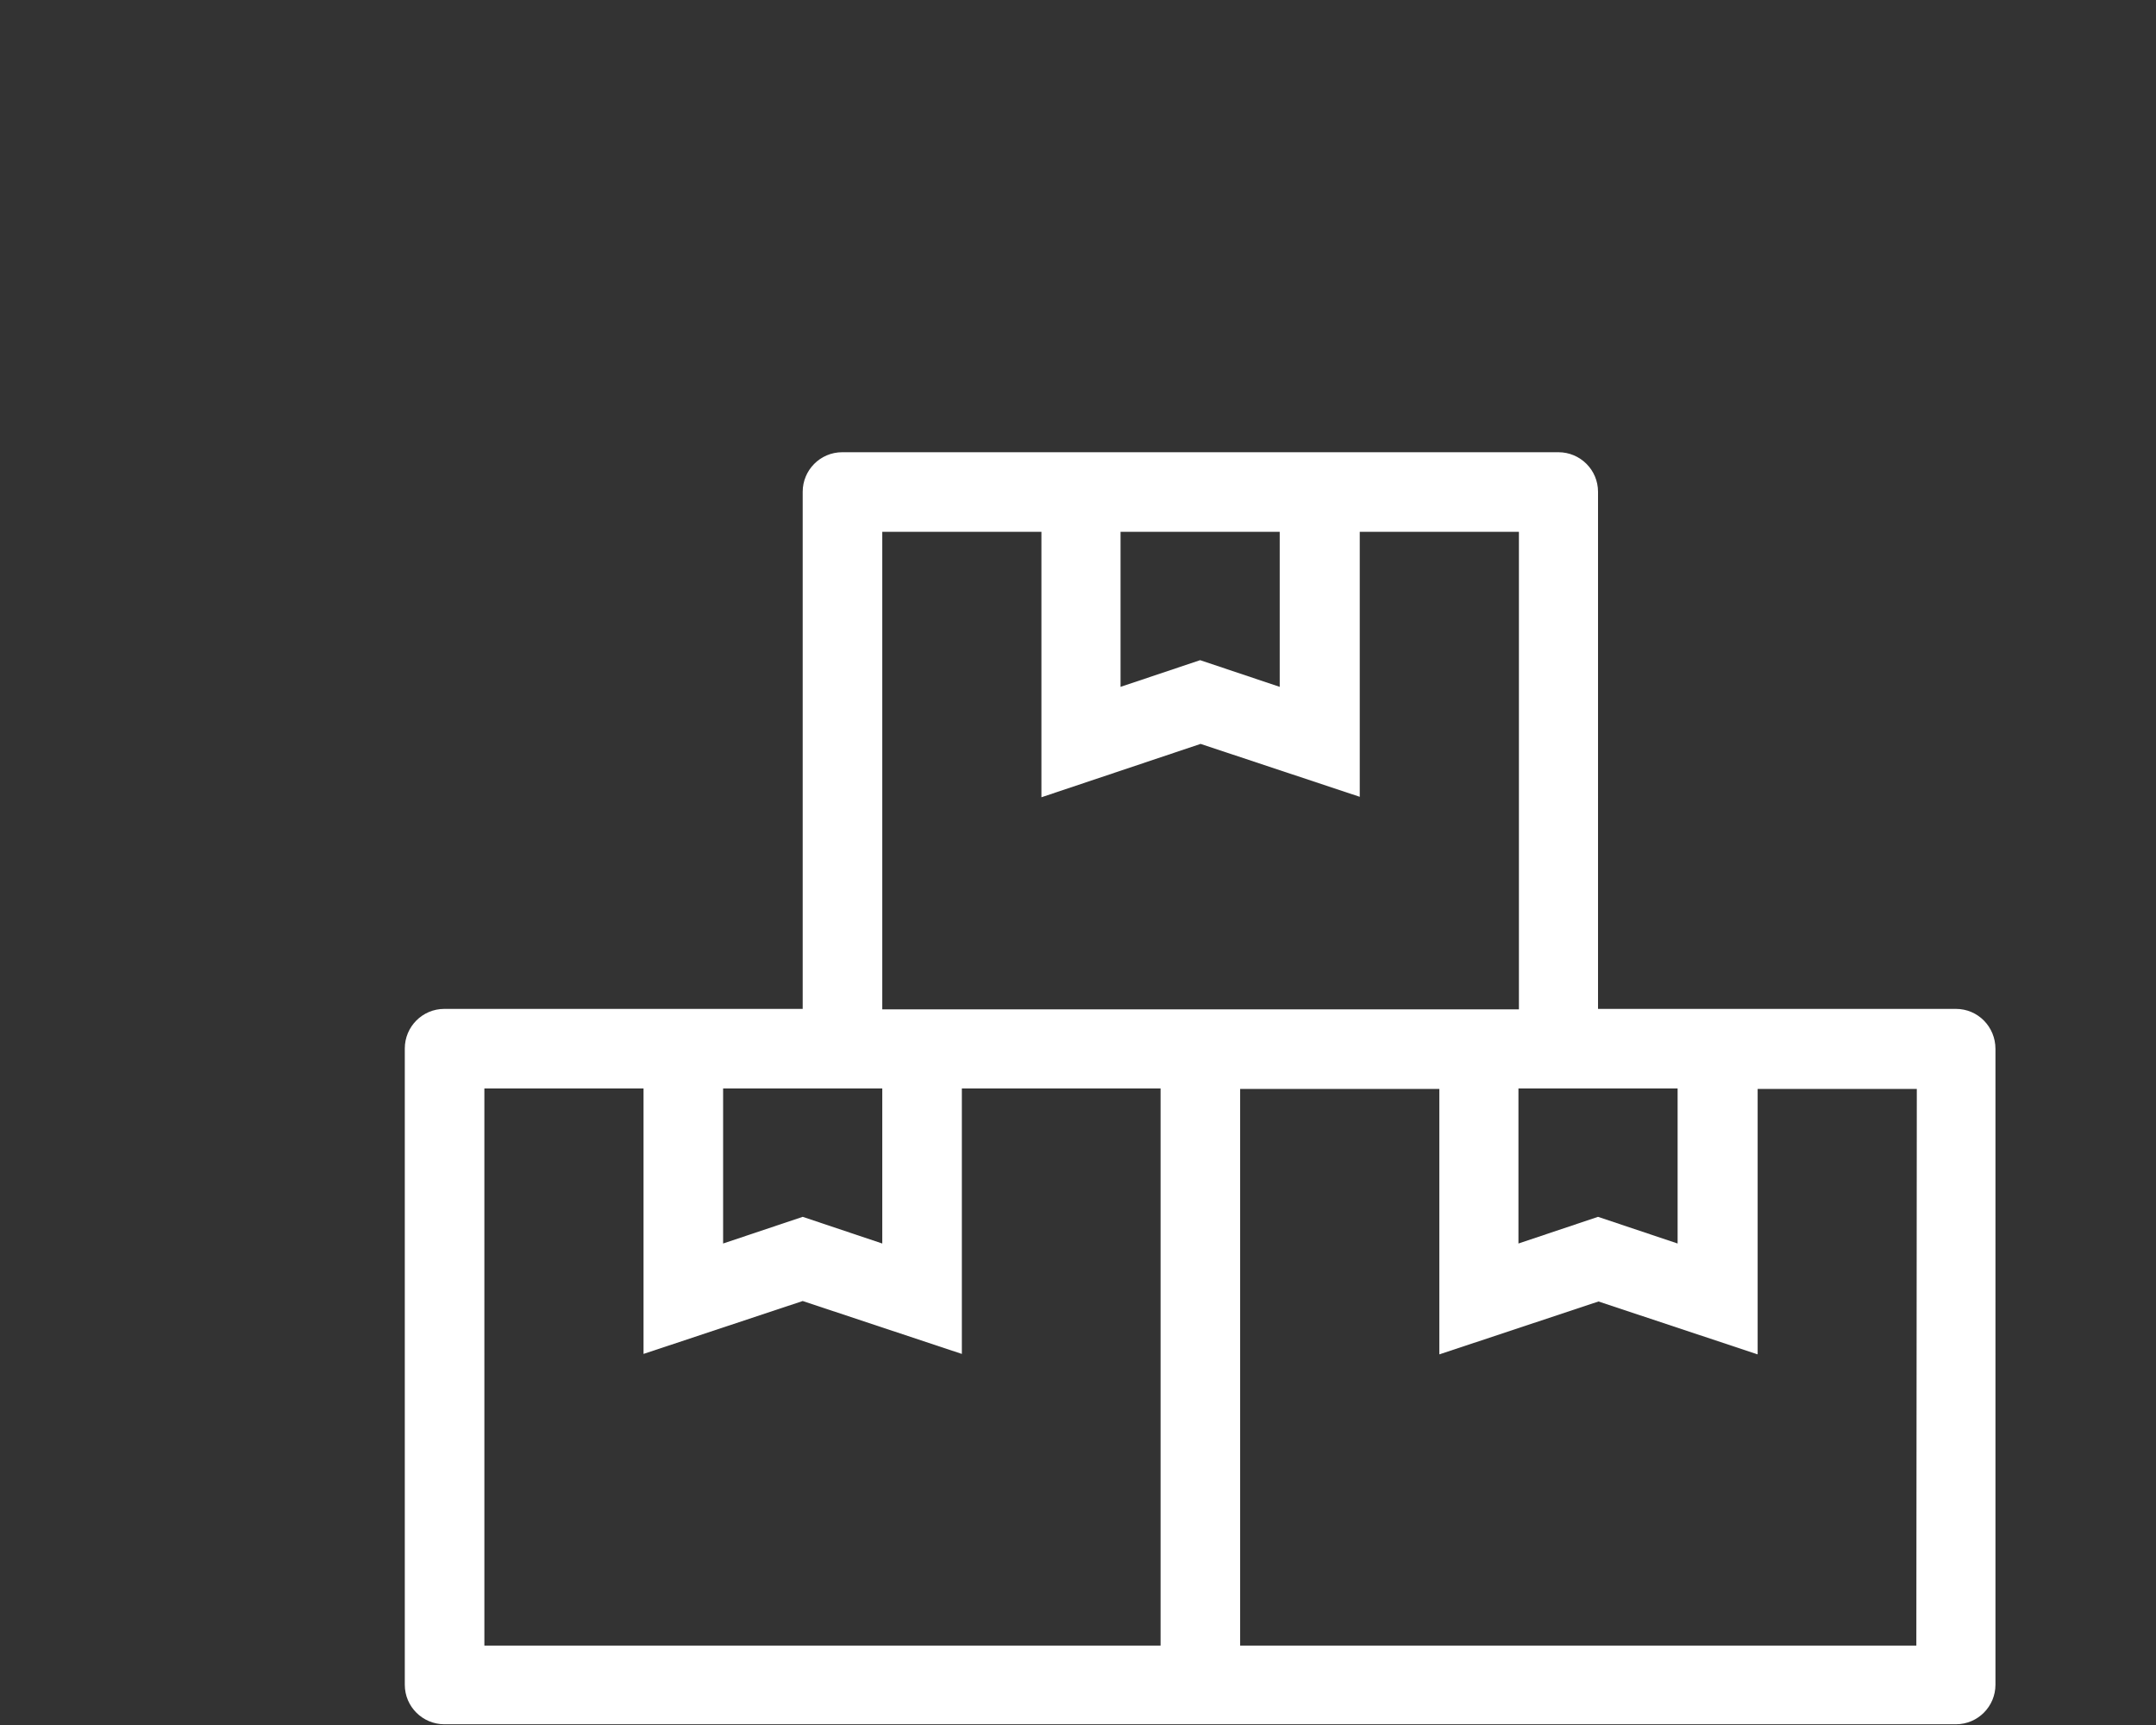<?xml version="1.0" encoding="utf-8"?>
<!-- Generator: Adobe Illustrator 24.1.1, SVG Export Plug-In . SVG Version: 6.00 Build 0)  -->
<svg version="1.1" xmlns="http://www.w3.org/2000/svg" xmlns:xlink="http://www.w3.org/1999/xlink" x="0px" y="0px"
	 viewBox="0 0 468.7 375" style="enable-background:new 0 0 468.7 375;" xml:space="preserve">
<rect x="0" y="0" width="468.7" height="375" fill="#333333" stroke="none"/>
<style type="text/css">
	.st0{fill:#FFFFFF;}
	.st1{display:none;}
	.st2{display:inline;fill:#FFFFFF;}
</style>
<g id="Layer_2">
</g>
<g id="Bundle">
	<path class="st0" d="M425.2,219.3h-77.8V106.9c0-4.8-3.9-8.6-8.6-8.6H183.1c-4.8,0-8.6,3.9-8.6,8.6v112.4H96.6
		c-4.8,0-8.6,3.9-8.6,8.6v138.3c0,4.8,3.9,8.6,8.6,8.6h328.6c4.8,0,8.6-3.9,8.6-8.6V228C433.8,223.2,430,219.3,425.2,219.3z
		 M330.1,236.6h34.6v33.7l-17.3-5.8l-17.3,5.8V236.6z M278.2,115.6v33.7l-17.3-5.8l-17.3,5.8v-33.7L278.2,115.6z M191.8,115.6h34.6
		v57.7l34.6-11.6l34.6,11.5v-57.6h34.6v103.8H191.8L191.8,115.6z M191.8,236.6v33.7l-17.3-5.8l-17.3,5.8v-33.7H191.8z M105.3,236.6
		h34.6v57.7l34.6-11.5l34.6,11.5v-57.7h43.2v121.1h-147L105.3,236.6z M416.6,357.7h-147v-121h43.3v57.7l34.6-11.5l34.6,11.5v-57.7
		h34.6L416.6,357.7z"/>
</g>
<g id="Network" class="st1">
	<path class="st2" d="M409.5,227.4H249.5v-43.3h43.3c9.6,0,17.3-7.7,17.3-17.3V115c0-9.6-7.7-17.3-17.3-17.3H188.9
		c-9.6,0-17.3,7.7-17.3,17.3v51.9c0,9.6,7.7,17.3,17.3,17.3h43.3v43.3H72.1c-2.4,0-4.3,1.9-4.3,4.3v8.7c0,2.4,1.9,4.3,4.3,4.3H137
		V288h-34.6c-9.6,0-17.3,7.7-17.3,17.3v51.9c0,9.6,7.7,17.3,17.3,17.3h86.5c9.6,0,17.3-7.7,17.3-17.3v-51.9
		c0-9.6-7.7-17.3-17.3-17.3h-34.6v-43.3h173V288h-34.6c-9.6,0-17.3,7.7-17.3,17.3v51.9c0,9.6,7.7,17.3,17.3,17.3h86.5
		c9.6,0,17.3-7.7,17.3-17.3v-51.9c0-9.6-7.7-17.3-17.3-17.3h-34.6v-43.3h64.9c2.4,0,4.3-1.9,4.3-4.3v-8.7
		C413.9,229.4,411.9,227.4,409.5,227.4z M188.9,305.3v51.9h-86.5v-51.9H188.9z M188.9,166.9V115h103.8v51.9H188.9z M379.2,305.3
		v51.9h-86.5v-51.9H379.2z"/>
</g>
<g id="Security" class="st1">
	<path class="st2" d="M424.4,118.7L310.5,71.2c-7-2.9-14.9-2.9-21.9,0l-113.9,47.4c-10.6,4.4-17.6,14.8-17.6,26.3
		c0,117.7,67.9,199.1,131.4,225.6c7,2.9,14.9,2.9,21.9,0c50.8-21.2,131.4-94.3,131.4-225.6C441.9,133.4,434.9,123.1,424.4,118.7z
		 M303.2,353c-2.4,0.9-5,0.9-7.3,0c-58.1-23-119.7-103.7-119.7-208.1c0-3.9,2.3-7.3,5.8-8.8l113.9-47.4c2.3-0.9,5-0.9,7.3,0
		L417,136.2c3.6,1.5,5.9,4.9,5.8,8.8C422.9,249.3,361.2,330,303.2,353z M299.5,312.8V128.3l-84.6,35.3
		C220.9,234.9,260.6,291.1,299.5,312.8z M280.6,273.2c-21.6-23.7-39-58-45.1-97.6l45.1-18.8V273.2z"/>
</g>
<g id="Code" class="st1">
	<path class="st2" d="M239.2,372.5l-14.5-4.1c-1.9-0.5-2.9-2.4-2.4-4.3l81.4-285.2c0.5-1.9,2.4-2.9,4.3-2.4l14.5,4.1
		c1.9,0.5,2.9,2.4,2.4,4.3l-81.4,285.2C243,372,241,373.1,239.2,372.5L239.2,372.5z M195.5,300l10.7-12.1c1.1-1.2,0.9-3.1-0.3-4.1
		l-70-59.3l70-59.3c1.2-1,1.4-2.9,0.3-4.1L195.5,149c-1-1.2-2.9-1.3-4.1-0.2L108,222.4c-1.3,1.2-1.3,3.2,0,4.3l83.4,73.6
		C192.6,301.4,194.5,301.3,195.5,300L195.5,300z M356,300.3l83.4-73.6c1.3-1.2,1.3-3.2,0-4.3L356,148.8c-1.2-1-3-0.9-4.1,0.2
		l-10.7,12.1c-1.1,1.2-0.9,3.1,0.3,4.1l70,59.3l-70,59.3c-1.2,1-1.4,2.9-0.3,4.1l10.7,12.1C352.9,301.3,354.8,301.4,356,300.3z"/>
</g>
<g id="Linux" class="st1">
	<path class="st2" d="M308.1,151.3c0.6,0.3,1,1,1.7,1c0.6,0,1.6-0.2,1.7-0.9c0.1-0.8-1.1-1.3-1.8-1.7c-1-0.4-2.2-0.6-3.1-0.1
		c-0.2,0.1-0.5,0.4-0.3,0.6C306.4,151.1,307.5,151,308.1,151.3L308.1,151.3z M295.6,152.3c0.7,0,1.1-0.7,1.7-1
		c0.6-0.3,1.8-0.2,2-0.9c0.1-0.2-0.1-0.5-0.3-0.6c-0.9-0.5-2.2-0.3-3.1,0.1c-0.7,0.3-1.9,0.9-1.8,1.7
		C294.1,152,295.1,152.3,295.6,152.3z M421.6,311.1c-2.1-2.3-3-6.6-4.1-11.2c-1-4.6-2.2-9.6-6-12.8c-0.7-0.6-1.5-1.2-2.3-1.7
		c-0.7-0.5-1.5-0.9-2.3-1.1c5.2-15.6,3.2-31.1-2.1-45.1c-6.5-17.2-17.8-32.1-26.5-42.4c-9.7-12.3-19.2-23.9-19-41
		c0.3-26.2,2.9-74.8-43.2-74.8c-58.3-0.1-43.8,58.9-44.4,77c-1,13.3-3.6,23.8-12.8,36.9c-10.8,12.8-25.9,33.5-33.1,55.1
		c-3.4,10.2-5,20.6-3.5,30.4c-3.7,3.3-6.5,8.4-9.5,11.5c-2.4,2.5-5.9,3.4-9.7,4.7c-3.8,1.4-8,3.4-10.5,8.3c-1.2,2.2-1.6,4.6-1.6,7.1
		c0,2.2,0.3,4.5,0.7,6.7c0.7,4.6,1.4,8.9,0.5,11.9c-3,8.2-3.4,13.9-1.3,18.1c2.2,4.2,6.5,6,11.5,7c9.9,2.1,23.2,1.5,33.8,7.1
		c11.3,5.9,22.7,8,31.9,5.9c6.6-1.5,12-5.5,14.8-11.5c7.1-0.1,15-3.1,27.5-3.8c8.5-0.7,19.1,3,31.4,2.3c0.3,1.3,0.8,2.6,1.4,3.8v0.1
		c4.7,9.5,13.6,13.8,23,13.1c9.5-0.7,19.4-6.3,27.5-15.9c7.7-9.3,20.5-13.2,29-18.3c4.2-2.6,7.6-5.8,7.9-10.4
		C430.7,323.4,427.9,318.2,421.6,311.1L421.6,311.1z M309.8,130.8c5.6-12.6,19.5-12.4,25.1-0.2c3.7,8.1,2.1,17.6-2.5,23
		c-0.9-0.5-3.4-1.5-7.2-2.8c0.6-0.7,1.8-1.5,2.2-2.6c2.7-6.7-0.1-15.4-5.2-15.6c-4.2-0.3-7.9,6.2-6.7,13.1c-2.3-1.1-5.4-2-7.4-2.5
		C307.6,139.3,307.9,134.9,309.8,130.8z M286.6,124.2c5.8,0,11.9,8.1,10.9,19.1c-2,0.6-4,1.4-5.8,2.6c0.7-5.1-1.9-11.5-5.5-11.2
		c-4.8,0.4-5.6,12.1-1,16c0.6,0.5,1.1-0.1-3.4,3.1C272.9,145.6,275.8,124.2,286.6,124.2z M278.8,158.8c3.5-2.6,7.7-5.7,8-6
		c2.7-2.5,7.7-8.1,15.9-8.1c4,0,8.9,1.3,14.8,5.1c3.6,2.3,6.4,2.5,12.9,5.3c4.8,2,7.8,5.5,6,10.4c-1.5,4-6.3,8.2-12.9,10.3
		c-6.3,2.1-11.3,9.1-21.8,8.5c-2.2-0.1-4-0.6-5.5-1.2c-4.6-2-7-5.9-11.4-8.5c-4.9-2.7-7.5-5.9-8.4-8.7
		C275.6,163,276.4,160.7,278.8,158.8L278.8,158.8z M280.7,349.1c-1.5,20-25,19.6-42.9,10.3c-17-9-39.1-3.7-43.6-12.5
		c-1.4-2.7-1.4-7.2,1.5-15v-0.1c1.4-4.3,0.3-9.1-0.3-13.6c-0.7-4.4-1-8.5,0.5-11.4c2-3.8,4.8-5.2,8.4-6.4c5.9-2.1,6.7-1.9,11.2-5.6
		c3.1-3.2,5.4-7.4,8.1-10.3c2.9-3.1,5.7-4.6,10.1-3.9c4.6,0.7,8.6,3.9,12.5,9.1l11.2,20.3C262.8,321.2,281.9,337.4,280.7,349.1
		L280.7,349.1z M279.9,334.4c-2.3-3.8-5.5-7.7-8.2-11.2c4,0,8.1-1.3,9.5-5.1c1.3-3.5,0-8.5-4.2-14.2c-7.7-10.4-21.8-18.5-21.8-18.5
		c-7.7-4.8-12-10.7-14-17c-2-6.4-1.7-13.3-0.2-20.1c3-13,10.6-25.8,15.5-33.7c1.3-1,0.5,1.8-5,11.9c-4.8,9.2-13.9,30.4-1.5,46.9
		c0.3-11.8,3.1-23.8,7.9-35c6.8-15.6,21.3-42.7,22.4-64.2c0.6,0.5,2.6,1.8,3.5,2.3c2.6,1.5,4.6,3.8,7.2,5.9
		c7.1,5.7,16.2,5.2,24.2,0.7c3.5-2,6.4-4.3,9.1-5.1c5.6-1.8,10.1-4.9,12.7-8.5c4.4,17.3,14.6,42.3,21.2,54.5
		c3.5,6.5,10.4,20.2,13.4,36.8c1.9-0.1,4,0.2,6.2,0.8c7.9-20.3-6.7-42.3-13.3-48.4c-2.7-2.6-2.8-3.8-1.5-3.7
		c7.2,6.4,16.6,19.2,20.1,33.6c1.6,6.6,1.9,13.5,0.2,20.3c9.3,3.9,20.5,10.2,17.5,19.8c-1.3-0.1-1.8,0-2.4,0c1.8-5.8-2.2-10-13-14.9
		c-11.2-4.9-20.5-4.9-21.8,7.1c-6.9,2.4-10.4,8.4-12.2,15.6c-1.6,6.4-2.1,14.1-2.5,22.7c-0.3,4.4-2.1,10.3-3.9,16.5
		C326.8,343.3,301.3,349,279.9,334.4L279.9,334.4z M426.6,327.8c-0.5,9.6-23.5,11.3-36,26.5c-7.5,8.9-16.8,13.9-24.8,14.5
		c-8.1,0.6-15.1-2.7-19.2-11c-2.7-6.3-1.4-13.2,0.6-20.7c2.1-8.1,5.2-16.4,5.6-23.1c0.5-8.7,1-16.2,2.4-22.1c1.5-5.9,3.8-9.8,7.8-12
		c0.2-0.1,0.4-0.2,0.6-0.3c0.5,7.5,4.2,15.2,10.7,16.8c7.2,1.9,17.5-4.3,21.9-9.3c5.1-0.2,8.9-0.5,12.9,2.9c5.6,4.8,4,17.3,9.7,23.7
		C424.8,320.4,426.7,324.9,426.6,327.8L426.6,327.8z M281.1,165.8c1.1,1.1,2.7,2.6,4.6,4c3.8,3,9,6,15.6,6c6.6,0,12.8-3.4,18.1-6.2
		c2.8-1.5,6.2-4,8.4-5.9c2.2-1.9,3.4-3.6,1.8-3.8c-1.6-0.2-1.5,1.5-3.4,2.9c-2.5,1.8-5.5,4.2-7.9,5.6c-4.2,2.4-11.1,5.8-17,5.8
		c-5.9,0-10.7-2.7-14.2-5.5c-1.8-1.4-3.2-2.8-4.4-3.9c-0.9-0.8-1.1-2.6-2.5-2.8C279.3,162,279.1,164.2,281.1,165.8L281.1,165.8z"/>
</g>
<g id="email" class="st1">
	<path class="st2" d="M416.3,136.1H216.1c-15.1,0-27.3,12.2-27.3,27.3v9.1H207v-9.1c0-5,4.1-9.1,9.1-9.1h200.2c5,0,9.1,4.1,9.1,9.1
		v127.4c0,5-4.1,9.1-9.1,9.1H316.2v18.2h100.1c15.1,0,27.3-12.2,27.3-27.3V163.4C443.6,148.4,431.3,136.1,416.3,136.1z M134.2,108.8
		c0-5,4.1-9.1,9.1-9.1h163.8c5,0,9.1,4.1,9.1,9.1v9.1h18.2v-9.1c0-15.1-12.2-27.3-27.3-27.3H143.3c-15.1,0-27.3,12.2-27.3,27.3v63.7
		h18.2V108.8z M398.1,227.1c5,0,9.1-4.1,9.1-9.1v-36.4c0-5-4.1-9.1-9.1-9.1h-36.4c-5,0-9.1,4.1-9.1,9.1V218c0,5,4.1,9.1,9.1,9.1
		H398.1z M370.8,190.7H389v18.2h-18.2V190.7z M270.7,190.7H106.9c-15.1,0-27.3,12.2-27.3,27.3v127.4c0,15.1,12.2,27.3,27.3,27.3
		h163.8c15.1,0,27.3-12.2,27.3-27.3V218C298,203,285.8,190.7,270.7,190.7z M279.8,345.4c0,5-4.1,9.1-9.1,9.1H106.9
		c-5,0-9.1-4.1-9.1-9.1v-85.5c7.3,5.5,18.2,14.6,54.6,40c7.3,5.5,21.8,18.2,36.4,18.2s29.1-12.7,36.4-18.2
		c36.4-25.5,47.3-34.6,54.6-40V345.4z M279.8,238c-14.6,10.9-12.7,10.9-65.5,49.1c-5.5,1.8-16.4,12.7-25.5,12.7s-20-10.9-25.5-14.6
		c-52.8-38.2-50.9-38.2-65.5-49.1V218c0-5,4.1-9.1,9.1-9.1h163.8c5,0,9.1,4.1,9.1,9.1V238z"/>
</g>
<g id="Database" class="st1">
	<path class="st2" d="M294.4,57.1c69.7,0,126.3,18.9,126.3,42.1v21c0,23.2-56.6,42.1-126.3,42.1s-126.3-18.9-126.3-42.1v-21
		C168.1,76,224.6,57.1,294.4,57.1 M420.7,155.4v28c0,23.2-56.6,42.1-126.3,42.1s-126.3-18.9-126.3-42.1v-28
		c27.1,19.1,76.8,28,126.3,28S393.5,174.5,420.7,155.4 M420.7,218.6v28c0,23.2-56.6,42.1-126.3,42.1s-126.3-18.9-126.3-42.1v-28
		c27.1,19.1,76.8,28,126.3,28S393.5,237.7,420.7,218.6 M420.7,281.7v28c0,23.2-56.6,42.1-126.3,42.1s-126.3-18.9-126.3-42.1v-28
		c27.1,19.1,76.8,28,126.3,28S393.5,300.8,420.7,281.7 M294.4,36C243,36,147,48.4,147,99.2v210.5c0,50.9,96.1,63.1,147.3,63.1
		c51.4,0,147.3-12.4,147.3-63.1V99.2C441.7,48.3,345.6,36,294.4,36z"/>
</g>
<g id="Server" class="st1">
	<path class="st2" d="M352.3,220.6c0-8.7,7.1-15.8,15.8-15.8s15.8,7.1,15.8,15.8c0,8.7-7.1,15.8-15.8,15.8S352.3,229.3,352.3,220.6z
		 M326,236.4c8.7,0,15.8-7.1,15.8-15.8c0-8.7-7.1-15.8-15.8-15.8s-15.8,7.1-15.8,15.8C310.2,229.3,317.3,236.4,326,236.4z
		 M441.7,152.2c0,8.1-3,15.5-8,21c5,5.6,8,13,8,21v52.6c0,8.1-3,15.5-8,21c5,5.6,8,13,8,21v52.6c0,17.4-14.1,31.6-31.6,31.6H136.6
		c-17.4,0-31.6-14.1-31.6-31.6V289c0-8.1,3-15.5,8-21c-5-5.6-8-13-8-21v-52.6c0-8.1,3-15.5,8-21c-5-5.6-8-13-8-21V99.6
		c0-17.4,14.1-31.6,31.6-31.6h273.5c17.4,0,31.6,14.1,31.6,31.6V152.2z M126.1,152.2c0,5.8,4.7,10.5,10.5,10.5h273.5
		c5.8,0,10.5-4.7,10.5-10.5V99.6c0-5.8-4.7-10.5-10.5-10.5H136.6c-5.8,0-10.5,4.7-10.5,10.5V152.2z M410.2,183.8H136.6
		c-5.8,0-10.5,4.7-10.5,10.5v52.6c0,5.8,4.7,10.5,10.5,10.5h273.5c5.8,0,10.5-4.7,10.5-10.5v-52.6
		C420.7,188.5,416,183.8,410.2,183.8z M420.7,289c0-5.8-4.7-10.5-10.5-10.5H136.6c-5.8,0-10.5,4.7-10.5,10.5v52.6
		c0,5.8,4.7,10.5,10.5,10.5h273.5c5.8,0,10.5-4.7,10.5-10.5V289z M368.1,141.7c8.7,0,15.8-7.1,15.8-15.8s-7.1-15.8-15.8-15.8
		s-15.8,7.1-15.8,15.8S359.4,141.7,368.1,141.7z M326,141.7c8.7,0,15.8-7.1,15.8-15.8s-7.1-15.8-15.8-15.8s-15.8,7.1-15.8,15.8
		S317.3,141.7,326,141.7z M368.1,299.5c-8.7,0-15.8,7.1-15.8,15.8s7.1,15.8,15.8,15.8s15.8-7.1,15.8-15.8S376.8,299.5,368.1,299.5z
		 M326,299.5c-8.7,0-15.8,7.1-15.8,15.8S317.3,331,326,331s15.8-7.1,15.8-15.8S334.7,299.5,326,299.5z"/>
</g>
<g id="wirelessrouter" class="st1">
	<path class="st2" d="M181.6,127.4c1.8,1.8,4.8,1.8,6.6,0c26.9-24.8,61.8-38.4,98.8-38.4s71.9,13.6,98.8,38.4c1.9,1.8,4.8,1.7,6.6,0
		l6.8-6.7c1.9-1.8,1.9-4.8,0.1-6.7c0,0-0.1-0.1-0.1-0.1C368.8,85.5,329.1,70,287.1,70s-81.7,15.5-112.2,43.8c-1.9,1.8-2,4.8-0.2,6.7
		c0,0.1,0.1,0.1,0.1,0.1L181.6,127.4z M287.1,136.4c-26.3-0.1-51.7,9.6-71.3,27.1c-1.9,1.8-2.1,4.8-0.3,6.7c0.1,0.1,0.1,0.1,0.2,0.2
		l6.8,6.7c1.8,1.8,4.8,1.8,6.6,0.1c33.1-29.1,82.7-29.1,115.8,0c1.9,1.7,4.8,1.7,6.6-0.1l6.8-6.7c1.9-1.8,1.9-4.8,0.1-6.7
		c-0.1-0.1-0.1-0.1-0.2-0.2C338.8,145.9,313.4,136.3,287.1,136.4z M421.3,259.5H296.6v-52.1c0-2.6-2.1-4.7-4.7-4.7h-9.5
		c-2.6,0-4.7,2.1-4.7,4.7v52.1H119.1c-15.7,0-28.4,12.7-28.4,28.4v56.8c0,15.7,12.7,28.4,28.4,28.4l0,0h302.2
		c15.7,0,28.4-12.7,28.4-28.4l0,0v-56.8C449.7,272.2,437,259.5,421.3,259.5z M430.8,344.8c0,5.2-4.2,9.5-9.5,9.5H119.1
		c-5.2,0-9.5-4.2-9.5-9.5v-56.8c0-5.2,4.2-9.5,9.5-9.5h302.2c5.2,0,9.5,4.2,9.5,9.5V344.8z M199.6,302.2c-7.8,0-14.2,6.4-14.2,14.2
		s6.4,14.2,14.2,14.2s14.2-6.4,14.2-14.2S207.5,302.2,199.6,302.2z M152.2,302.2c-7.8,0-14.2,6.4-14.2,14.2s6.4,14.2,14.2,14.2
		c7.8,0,14.2-6.4,14.2-14.2S160.1,302.2,152.2,302.2z"/>
</g>
</svg>
